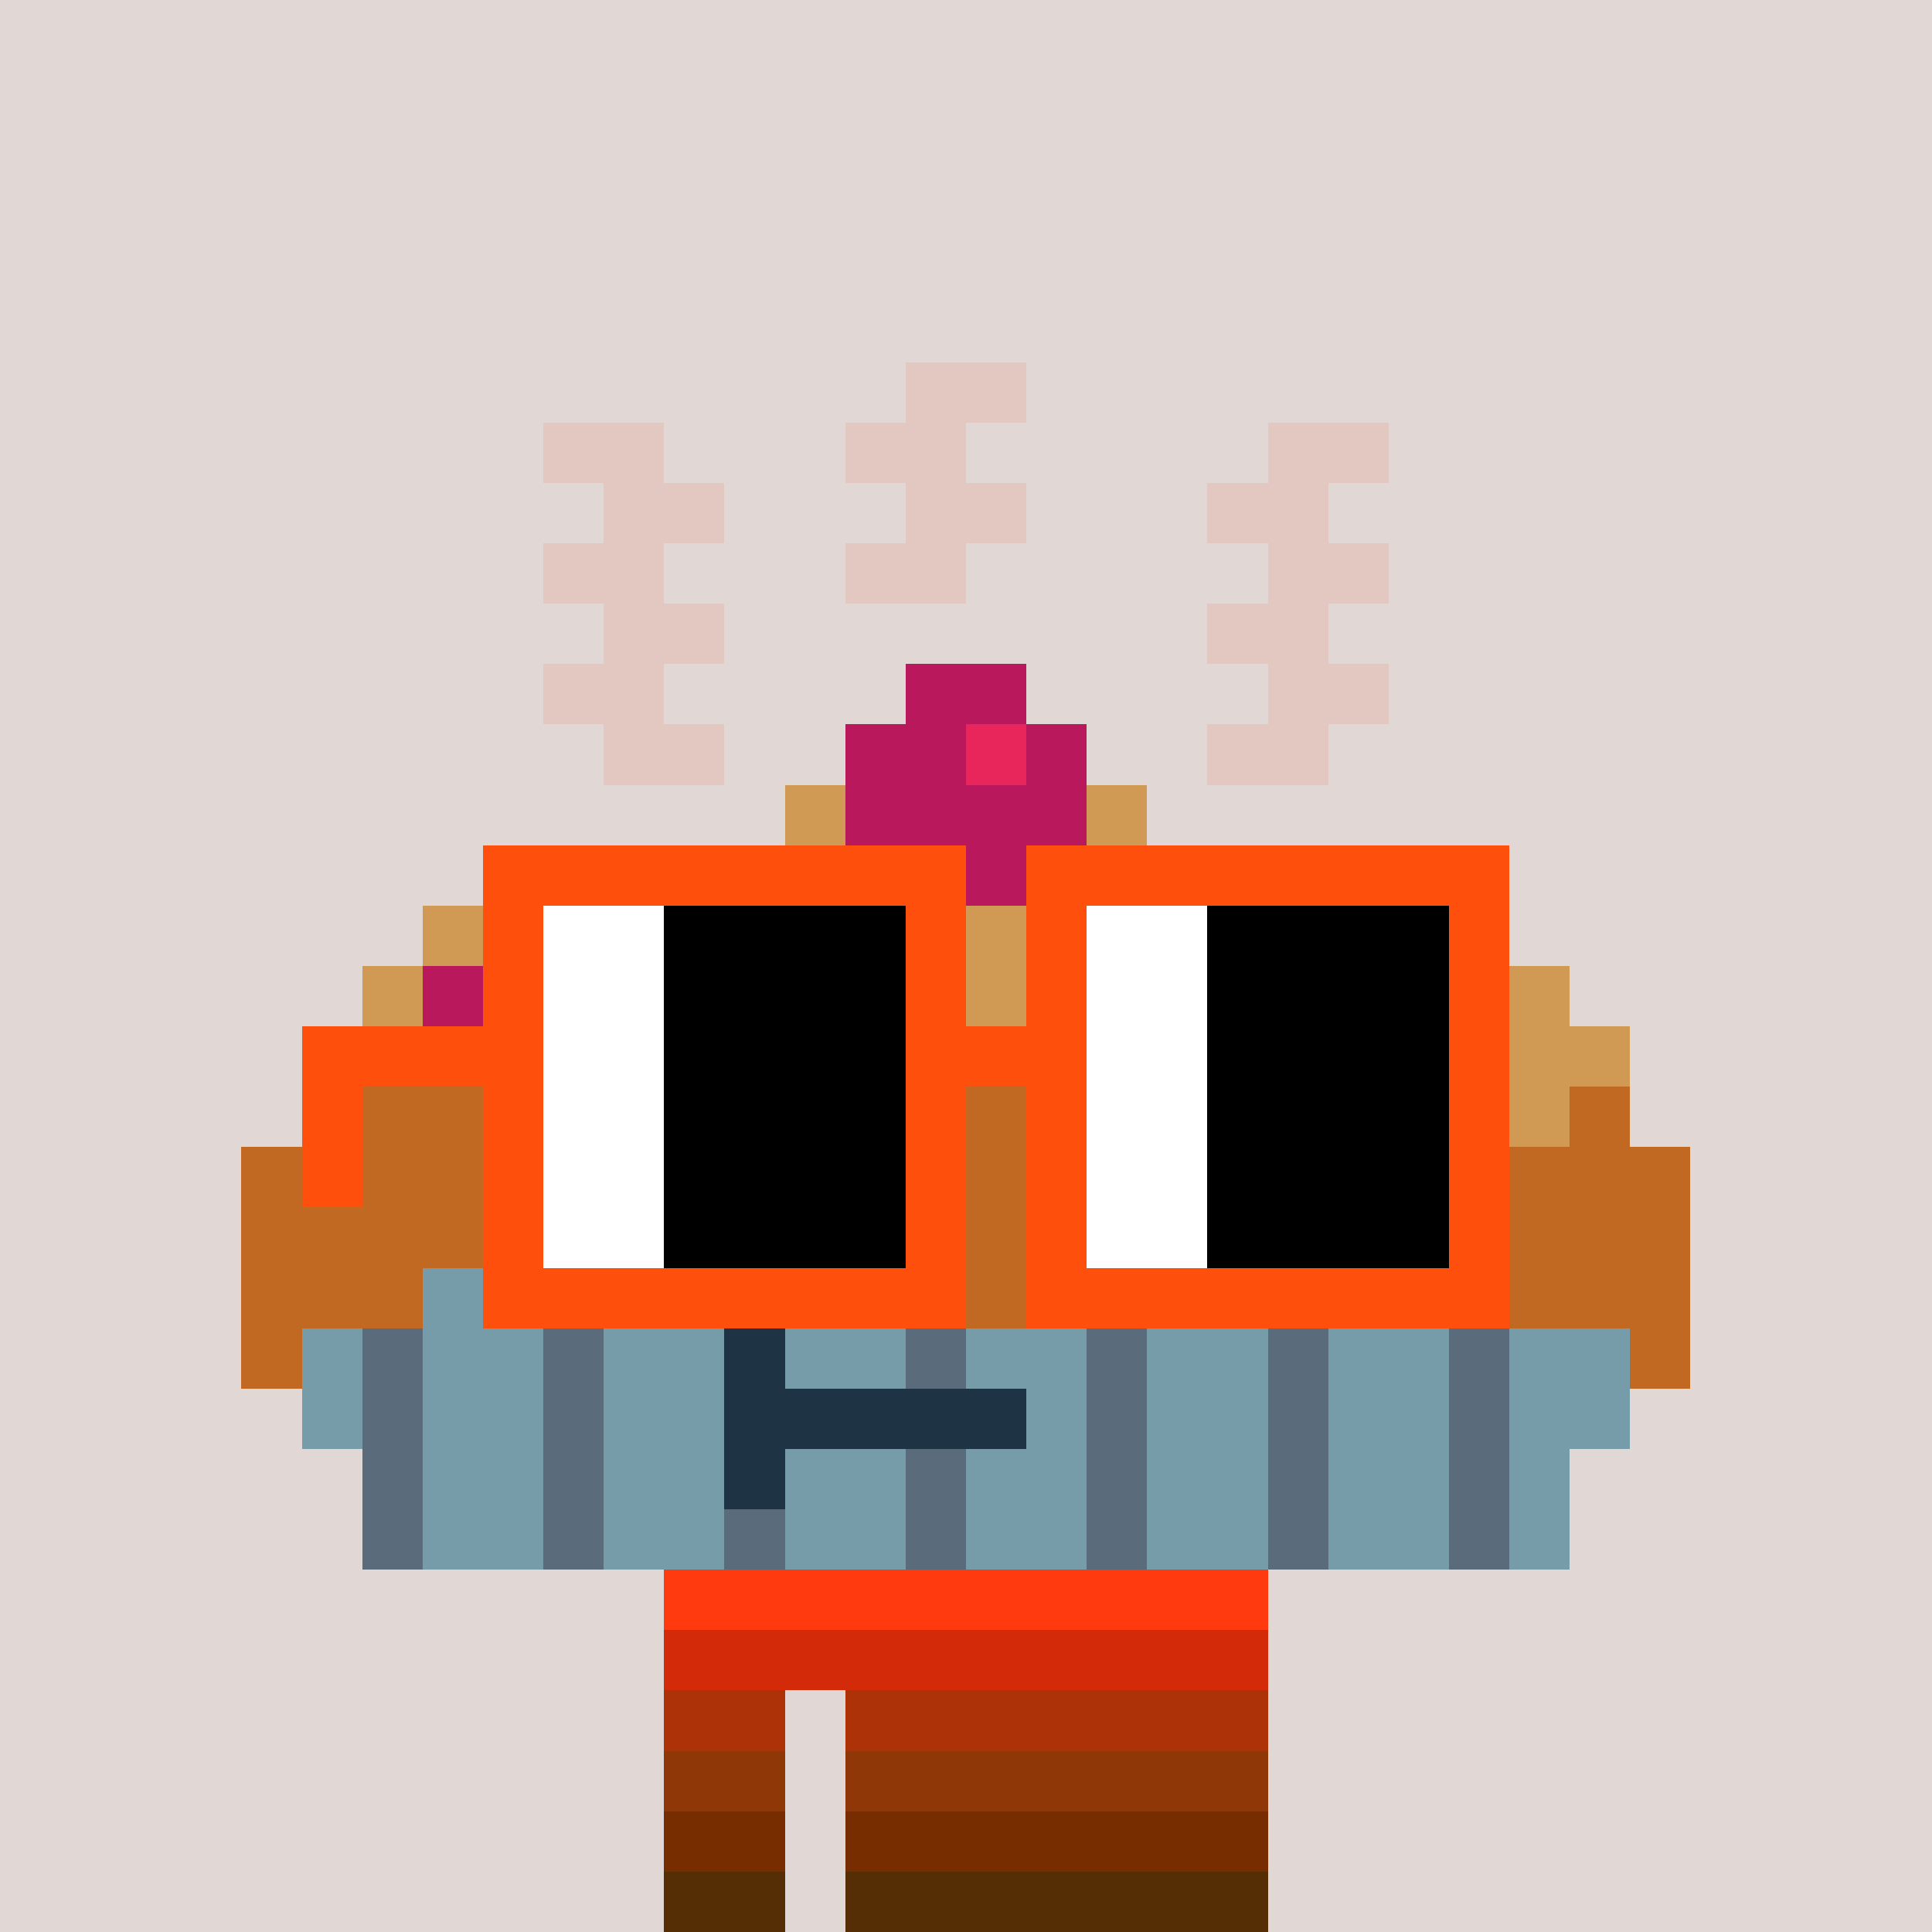 <svg width="320" height="320" viewBox="0 0 320 320" xmlns="http://www.w3.org/2000/svg" shape-rendering="crispEdges"><rect width="100%" height="100%" fill="#e1d7d5" /><rect width="100" height="10" x="110" y="260" fill="#4b4949" /><rect width="100" height="10" x="110" y="270" fill="#4b4949" /><rect width="20" height="10" x="110" y="280" fill="#4b4949" /><rect width="70" height="10" x="140" y="280" fill="#4b4949" /><rect width="20" height="10" x="110" y="290" fill="#4b4949" /><rect width="70" height="10" x="140" y="290" fill="#4b4949" /><rect width="20" height="10" x="110" y="300" fill="#4b4949" /><rect width="70" height="10" x="140" y="300" fill="#4b4949" /><rect width="20" height="10" x="110" y="310" fill="#4b4949" /><rect width="70" height="10" x="140" y="310" fill="#4b4949" /><rect width="100" height="10" x="110" y="260" fill="#ff3a0e" /><rect width="100" height="10" x="110" y="270" fill="#d32a09" /><rect width="20" height="10" x="110" y="280" fill="#ae3208" /><rect width="70" height="10" x="140" y="280" fill="#ae3208" /><rect width="20" height="10" x="110" y="290" fill="#903707" /><rect width="70" height="10" x="140" y="290" fill="#903707" /><rect width="20" height="10" x="110" y="300" fill="#772d00" /><rect width="70" height="10" x="140" y="300" fill="#772d00" /><rect width="20" height="10" x="110" y="310" fill="#552e05" /><rect width="70" height="10" x="140" y="310" fill="#552e05" /><rect width="20" height="10" x="150" y="60" fill="#e2c8c0" /><rect width="20" height="10" x="90" y="70" fill="#e2c8c0" /><rect width="20" height="10" x="140" y="70" fill="#e2c8c0" /><rect width="20" height="10" x="210" y="70" fill="#e2c8c0" /><rect width="20" height="10" x="100" y="80" fill="#e2c8c0" /><rect width="20" height="10" x="150" y="80" fill="#e2c8c0" /><rect width="20" height="10" x="200" y="80" fill="#e2c8c0" /><rect width="20" height="10" x="90" y="90" fill="#e2c8c0" /><rect width="20" height="10" x="140" y="90" fill="#e2c8c0" /><rect width="20" height="10" x="210" y="90" fill="#e2c8c0" /><rect width="20" height="10" x="100" y="100" fill="#e2c8c0" /><rect width="20" height="10" x="200" y="100" fill="#e2c8c0" /><rect width="20" height="10" x="90" y="110" fill="#e2c8c0" /><rect width="20" height="10" x="150" y="110" fill="#b9185c" /><rect width="20" height="10" x="210" y="110" fill="#e2c8c0" /><rect width="20" height="10" x="100" y="120" fill="#e2c8c0" /><rect width="20" height="10" x="140" y="120" fill="#b9185c" /><rect width="10" height="10" x="160" y="120" fill="#e9265c" /><rect width="10" height="10" x="170" y="120" fill="#b9185c" /><rect width="20" height="10" x="200" y="120" fill="#e2c8c0" /><rect width="10" height="10" x="130" y="130" fill="#d19a54" /><rect width="40" height="10" x="140" y="130" fill="#b9185c" /><rect width="10" height="10" x="180" y="130" fill="#d19a54" /><rect width="20" height="10" x="90" y="140" fill="#d19a54" /><rect width="10" height="10" x="110" y="140" fill="#b9185c" /><rect width="30" height="10" x="120" y="140" fill="#d19a54" /><rect width="20" height="10" x="150" y="140" fill="#b9185c" /><rect width="30" height="10" x="170" y="140" fill="#d19a54" /><rect width="10" height="10" x="200" y="140" fill="#b9185c" /><rect width="20" height="10" x="210" y="140" fill="#d19a54" /><rect width="180" height="10" x="70" y="150" fill="#d19a54" /><rect width="10" height="10" x="60" y="160" fill="#d19a54" /><rect width="10" height="10" x="70" y="160" fill="#b9185c" /><rect width="160" height="10" x="80" y="160" fill="#d19a54" /><rect width="10" height="10" x="240" y="160" fill="#b9185c" /><rect width="10" height="10" x="250" y="160" fill="#d19a54" /><rect width="220" height="10" x="50" y="170" fill="#d19a54" /><rect width="10" height="10" x="50" y="180" fill="#d19a54" /><rect width="40" height="10" x="60" y="180" fill="#c16923" /><rect width="10" height="10" x="100" y="180" fill="#d19a54" /><rect width="40" height="10" x="110" y="180" fill="#c16923" /><rect width="10" height="10" x="150" y="180" fill="#d19a54" /><rect width="40" height="10" x="160" y="180" fill="#c16923" /><rect width="10" height="10" x="200" y="180" fill="#d19a54" /><rect width="40" height="10" x="210" y="180" fill="#c16923" /><rect width="10" height="10" x="250" y="180" fill="#d19a54" /><rect width="10" height="10" x="260" y="180" fill="#c16923" /><rect width="240" height="10" x="40" y="190" fill="#c16923" /><rect width="240" height="10" x="40" y="200" fill="#c16923" /><rect width="30" height="10" x="40" y="210" fill="#c16923" /><rect width="20" height="10" x="70" y="210" fill="#769ca9" /><rect width="30" height="10" x="90" y="210" fill="#c16923" /><rect width="10" height="10" x="120" y="210" fill="#5a6b7b" /><rect width="10" height="10" x="130" y="210" fill="#769ca9" /><rect width="30" height="10" x="140" y="210" fill="#c16923" /><rect width="10" height="10" x="170" y="210" fill="#769ca9" /><rect width="10" height="10" x="180" y="210" fill="#5a6b7b" /><rect width="30" height="10" x="190" y="210" fill="#c16923" /><rect width="20" height="10" x="220" y="210" fill="#769ca9" /><rect width="40" height="10" x="240" y="210" fill="#c16923" /><rect width="10" height="10" x="40" y="220" fill="#c16923" /><rect width="10" height="10" x="50" y="220" fill="#769ca9" /><rect width="10" height="10" x="60" y="220" fill="#5a6b7b" /><rect width="20" height="10" x="70" y="220" fill="#769ca9" /><rect width="10" height="10" x="90" y="220" fill="#5a6b7b" /><rect width="20" height="10" x="100" y="220" fill="#769ca9" /><rect width="10" height="10" x="120" y="220" fill="#1e3445" /><rect width="20" height="10" x="130" y="220" fill="#769ca9" /><rect width="10" height="10" x="150" y="220" fill="#5a6b7b" /><rect width="20" height="10" x="160" y="220" fill="#769ca9" /><rect width="10" height="10" x="180" y="220" fill="#5a6b7b" /><rect width="20" height="10" x="190" y="220" fill="#769ca9" /><rect width="10" height="10" x="210" y="220" fill="#5a6b7b" /><rect width="20" height="10" x="220" y="220" fill="#769ca9" /><rect width="10" height="10" x="240" y="220" fill="#5a6b7b" /><rect width="20" height="10" x="250" y="220" fill="#769ca9" /><rect width="10" height="10" x="270" y="220" fill="#c16923" /><rect width="10" height="10" x="50" y="230" fill="#769ca9" /><rect width="10" height="10" x="60" y="230" fill="#5a6b7b" /><rect width="20" height="10" x="70" y="230" fill="#769ca9" /><rect width="10" height="10" x="90" y="230" fill="#5a6b7b" /><rect width="20" height="10" x="100" y="230" fill="#769ca9" /><rect width="50" height="10" x="120" y="230" fill="#1e3445" /><rect width="10" height="10" x="170" y="230" fill="#769ca9" /><rect width="10" height="10" x="180" y="230" fill="#5a6b7b" /><rect width="20" height="10" x="190" y="230" fill="#769ca9" /><rect width="10" height="10" x="210" y="230" fill="#5a6b7b" /><rect width="20" height="10" x="220" y="230" fill="#769ca9" /><rect width="10" height="10" x="240" y="230" fill="#5a6b7b" /><rect width="20" height="10" x="250" y="230" fill="#769ca9" /><rect width="10" height="10" x="60" y="240" fill="#5a6b7b" /><rect width="20" height="10" x="70" y="240" fill="#769ca9" /><rect width="10" height="10" x="90" y="240" fill="#5a6b7b" /><rect width="20" height="10" x="100" y="240" fill="#769ca9" /><rect width="10" height="10" x="120" y="240" fill="#1e3445" /><rect width="20" height="10" x="130" y="240" fill="#769ca9" /><rect width="10" height="10" x="150" y="240" fill="#5a6b7b" /><rect width="20" height="10" x="160" y="240" fill="#769ca9" /><rect width="10" height="10" x="180" y="240" fill="#5a6b7b" /><rect width="20" height="10" x="190" y="240" fill="#769ca9" /><rect width="10" height="10" x="210" y="240" fill="#5a6b7b" /><rect width="20" height="10" x="220" y="240" fill="#769ca9" /><rect width="10" height="10" x="240" y="240" fill="#5a6b7b" /><rect width="10" height="10" x="250" y="240" fill="#769ca9" /><rect width="10" height="10" x="60" y="250" fill="#5a6b7b" /><rect width="20" height="10" x="70" y="250" fill="#769ca9" /><rect width="10" height="10" x="90" y="250" fill="#5a6b7b" /><rect width="20" height="10" x="100" y="250" fill="#769ca9" /><rect width="10" height="10" x="120" y="250" fill="#5a6b7b" /><rect width="20" height="10" x="130" y="250" fill="#769ca9" /><rect width="10" height="10" x="150" y="250" fill="#5a6b7b" /><rect width="20" height="10" x="160" y="250" fill="#769ca9" /><rect width="10" height="10" x="180" y="250" fill="#5a6b7b" /><rect width="20" height="10" x="190" y="250" fill="#769ca9" /><rect width="10" height="10" x="210" y="250" fill="#5a6b7b" /><rect width="20" height="10" x="220" y="250" fill="#769ca9" /><rect width="10" height="10" x="240" y="250" fill="#5a6b7b" /><rect width="10" height="10" x="250" y="250" fill="#769ca9" /><rect width="80" height="10" x="80" y="140" fill="#fe500c" /><rect width="80" height="10" x="170" y="140" fill="#fe500c" /><rect width="10" height="10" x="80" y="150" fill="#fe500c" /><rect width="20" height="10" x="90" y="150" fill="#ffffff" /><rect width="40" height="10" x="110" y="150" fill="#000000" /><rect width="10" height="10" x="150" y="150" fill="#fe500c" /><rect width="10" height="10" x="170" y="150" fill="#fe500c" /><rect width="20" height="10" x="180" y="150" fill="#ffffff" /><rect width="40" height="10" x="200" y="150" fill="#000000" /><rect width="10" height="10" x="240" y="150" fill="#fe500c" /><rect width="10" height="10" x="80" y="160" fill="#fe500c" /><rect width="20" height="10" x="90" y="160" fill="#ffffff" /><rect width="40" height="10" x="110" y="160" fill="#000000" /><rect width="10" height="10" x="150" y="160" fill="#fe500c" /><rect width="10" height="10" x="170" y="160" fill="#fe500c" /><rect width="20" height="10" x="180" y="160" fill="#ffffff" /><rect width="40" height="10" x="200" y="160" fill="#000000" /><rect width="10" height="10" x="240" y="160" fill="#fe500c" /><rect width="40" height="10" x="50" y="170" fill="#fe500c" /><rect width="20" height="10" x="90" y="170" fill="#ffffff" /><rect width="40" height="10" x="110" y="170" fill="#000000" /><rect width="30" height="10" x="150" y="170" fill="#fe500c" /><rect width="20" height="10" x="180" y="170" fill="#ffffff" /><rect width="40" height="10" x="200" y="170" fill="#000000" /><rect width="10" height="10" x="240" y="170" fill="#fe500c" /><rect width="10" height="10" x="50" y="180" fill="#fe500c" /><rect width="10" height="10" x="80" y="180" fill="#fe500c" /><rect width="20" height="10" x="90" y="180" fill="#ffffff" /><rect width="40" height="10" x="110" y="180" fill="#000000" /><rect width="10" height="10" x="150" y="180" fill="#fe500c" /><rect width="10" height="10" x="170" y="180" fill="#fe500c" /><rect width="20" height="10" x="180" y="180" fill="#ffffff" /><rect width="40" height="10" x="200" y="180" fill="#000000" /><rect width="10" height="10" x="240" y="180" fill="#fe500c" /><rect width="10" height="10" x="50" y="190" fill="#fe500c" /><rect width="10" height="10" x="80" y="190" fill="#fe500c" /><rect width="20" height="10" x="90" y="190" fill="#ffffff" /><rect width="40" height="10" x="110" y="190" fill="#000000" /><rect width="10" height="10" x="150" y="190" fill="#fe500c" /><rect width="10" height="10" x="170" y="190" fill="#fe500c" /><rect width="20" height="10" x="180" y="190" fill="#ffffff" /><rect width="40" height="10" x="200" y="190" fill="#000000" /><rect width="10" height="10" x="240" y="190" fill="#fe500c" /><rect width="10" height="10" x="80" y="200" fill="#fe500c" /><rect width="20" height="10" x="90" y="200" fill="#ffffff" /><rect width="40" height="10" x="110" y="200" fill="#000000" /><rect width="10" height="10" x="150" y="200" fill="#fe500c" /><rect width="10" height="10" x="170" y="200" fill="#fe500c" /><rect width="20" height="10" x="180" y="200" fill="#ffffff" /><rect width="40" height="10" x="200" y="200" fill="#000000" /><rect width="10" height="10" x="240" y="200" fill="#fe500c" /><rect width="80" height="10" x="80" y="210" fill="#fe500c" /><rect width="80" height="10" x="170" y="210" fill="#fe500c" /></svg>